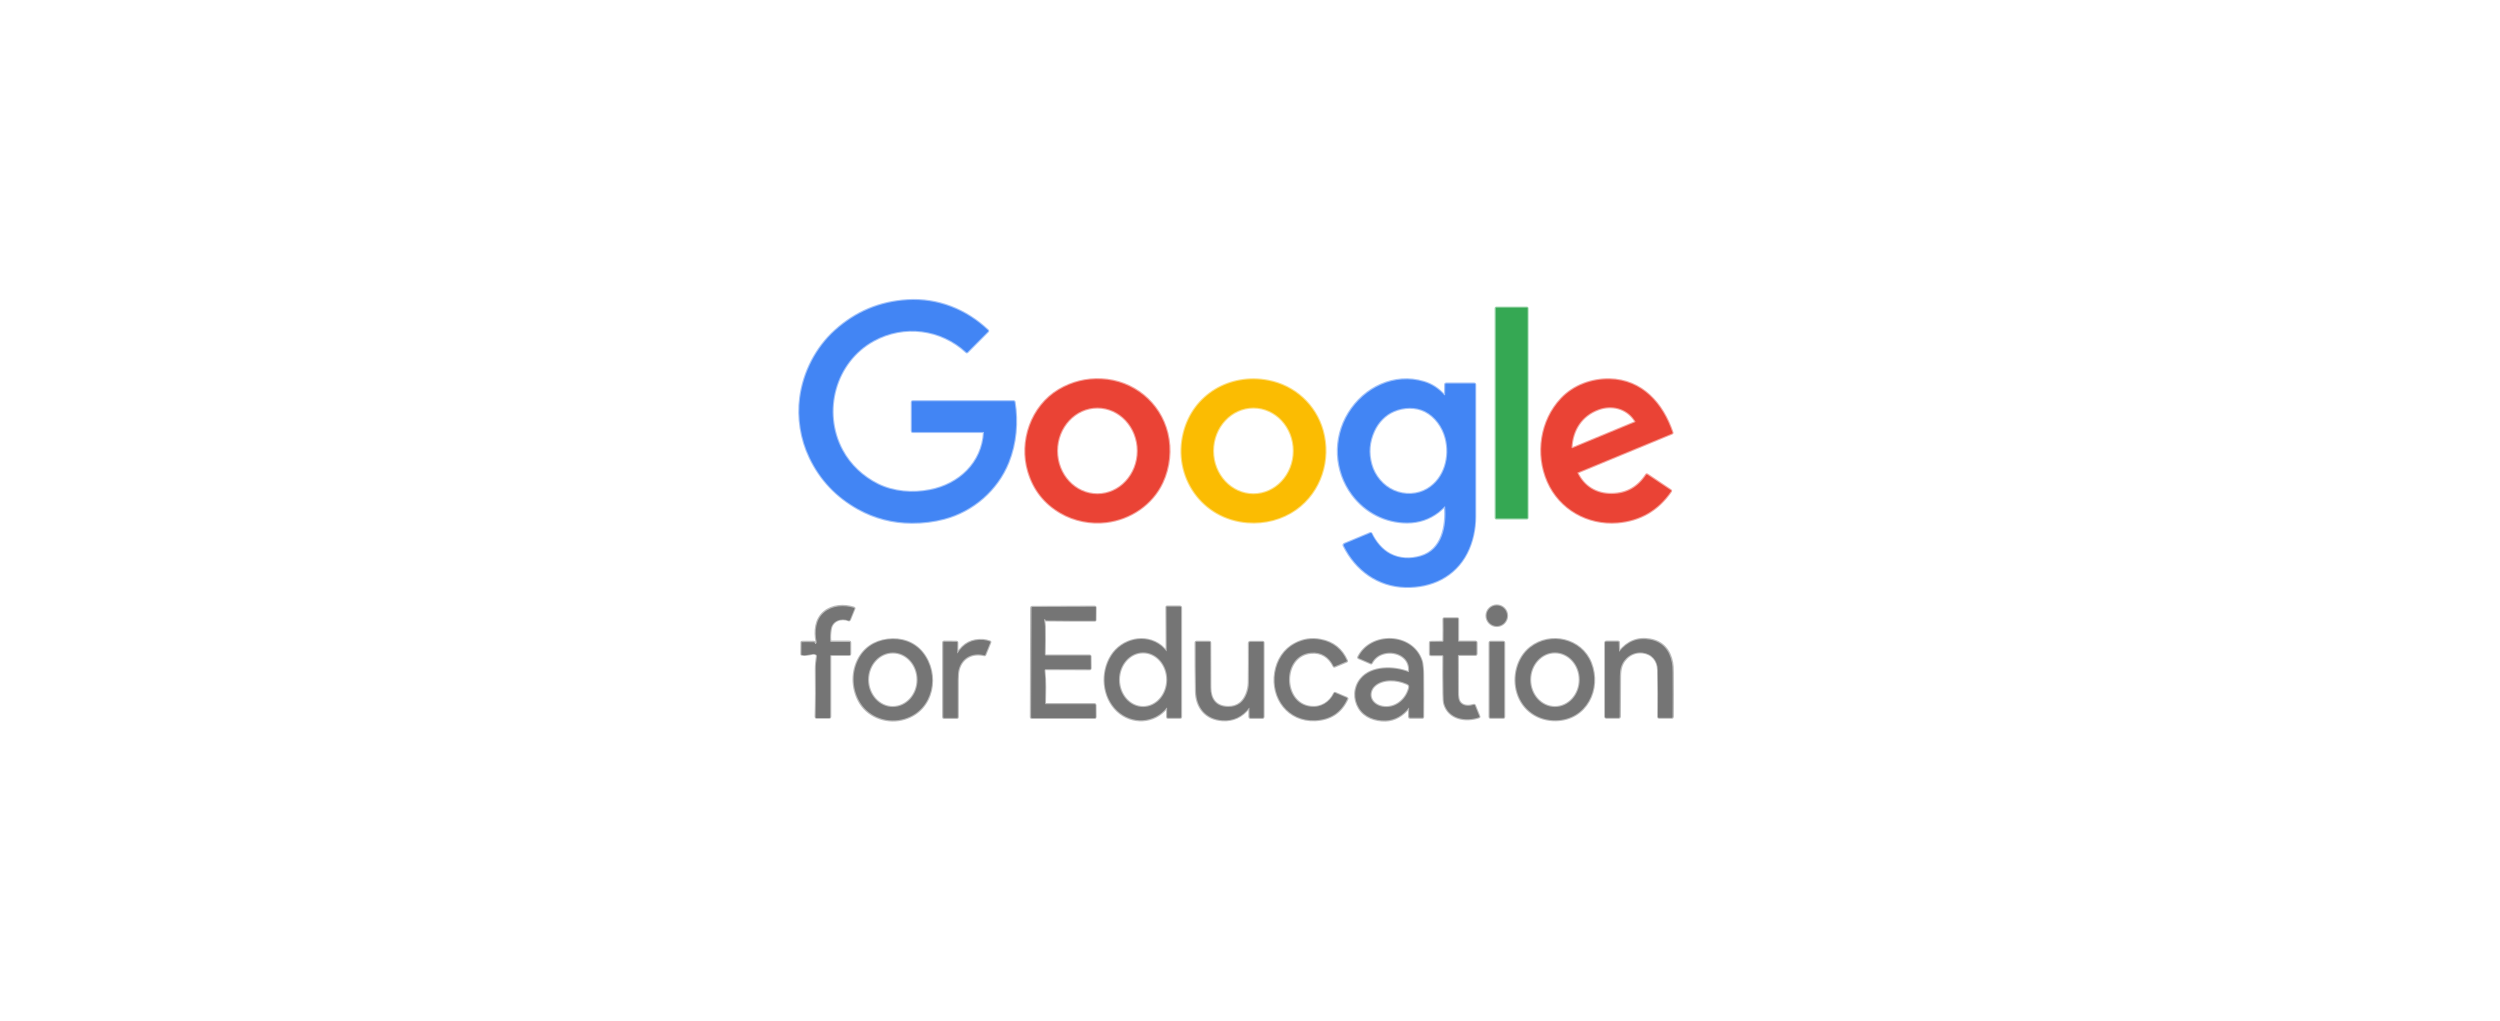 <?xml version="1.0" encoding="UTF-8"?>
<!-- Generator: Adobe Illustrator 25.2.1, SVG Export Plug-In . SVG Version: 6.00 Build 0)  -->
<svg xmlns="http://www.w3.org/2000/svg" xmlns:xlink="http://www.w3.org/1999/xlink" version="1.1" id="Layer_1" x="0px" y="0px" viewBox="0 0 2266 925" style="enable-background:new 0 0 2266 925;" xml:space="preserve">
<style type="text/css">
	.st0{fill:none;stroke:#A1C2FA;stroke-width:2;}
	.st1{fill:none;stroke:#9AD4A9;stroke-width:2;}
	.st2{fill:none;stroke:#F5A19A;stroke-width:2;}
	.st3{fill:none;stroke:#FDDE81;stroke-width:2;}
	.st4{fill:none;stroke:#BABABA;stroke-width:2;}
	.st5{fill:#4285F4;}
	.st6{fill:#35A853;}
	.st7{fill:#EA4335;}
	.st8{fill:#FBBC02;}
	.st9{fill:#757575;}
</style>
<g>
	<path class="st0" d="M891.9,391.8c-1.5,27.9-22.6,47.4-49,52.5c-15.6,3.1-32.8,1.8-47.2-5.3   c-13.5-6.7-25.2-17.5-32.3-30.9c-18.7-34.9-6.6-80.2,28.5-99.4c27.5-15.1,61-10.8,84,10.5c0.3,0.3,0.6,0.3,0.9,0l18.7-18.8   c0.3-0.3,0.3-0.6,0-0.9l0,0c-19.9-18.9-45.6-29.1-73-27.4c-25,1.5-46.8,10.6-65.5,27.5c-17.3,15.6-28.7,37.8-31.7,60.8   c-2.4,18.2,0.6,37.6,8.7,54.4c9.6,20,24.2,35.4,43.8,46.4c15.1,8.4,31.3,12.6,48.6,12.6c10.2,0.1,20-1.2,29.3-3.6   c26.2-6.9,48.2-26,58.3-51.1c6.9-17.1,8.6-36.5,5.6-54.8c-0.1-0.3-0.3-0.6-0.7-0.6h-91.7c-0.4,0-0.7,0.3-0.7,0.7v26.4   c0,0.4,0.3,0.7,0.7,0.7l0,0h64.4C891.8,391.5,891.9,391.6,891.9,391.8"></path>
	<path class="st1" d="M1384.5,279.3c0-0.2-0.2-0.4-0.4-0.4h-28c-0.2,0-0.4,0.2-0.4,0.4v190.2   c0,0.2,0.2,0.4,0.4,0.4l0,0h28c0.2,0,0.4-0.2,0.4-0.4l0,0V279.3"></path>
	<path class="st2" d="M1053.6,437.4c6.5-13.8,8.2-29.9,4.5-44.8c-6.8-27.7-30.9-47.5-59.6-48.8   c-14-0.7-26.9,2.6-38.8,9.6c-24.9,14.9-35.9,46.7-27.6,74.2c4.9,16.3,14.7,28.7,29.3,37.2c12.3,7.2,27.3,10.1,41.3,8.4   C1024.4,470.6,1044.3,457.3,1053.6,437.4"></path>
	<path class="st2" d="M1429.7,428.6c-0.1-0.2-0.1-0.3,0.1-0.3l85.7-35.4   c0.4-0.2,0.5-0.4,0.4-0.8c-8.8-26.2-27.6-47.7-57-48.3c-16.2-0.3-32.5,5.6-43.7,17.5c-18.8,19.9-23.3,50.4-12.3,75.3   c10.9,24.7,36.2,39.1,63.2,36.9c20.6-1.7,36.7-11.1,48.5-28.3c0.2-0.3,0.1-0.6-0.2-0.8l0,0l-21.3-14.3c-0.4-0.2-0.8-0.2-1,0.2l0,0   c-7.5,11.5-17.9,17.3-31.2,17.4C1447.1,448,1435.7,441.3,1429.7,428.6"></path>
	<path class="st3" d="M1174.7,461.6c22.4-16,31.6-44.9,24.2-71.3c-6.6-23.4-25.7-40.7-49.5-45.2   c-34.6-6.6-67.7,12.7-76.4,47.2c-9.9,39.6,16.7,78,57.8,81.1C1146.4,474.6,1161.9,470.6,1174.7,461.6"></path>
	<path class="st0" d="M1309.7,459.1c1.5,17.6-2.4,39.5-22.1,45.3c-9.2,2.7-19.1,2.5-27.7-2.1   c-7.4-3.9-13.3-11.2-16.9-18.7c-0.2-0.4-0.6-0.5-0.9-0.4l-23.5,9.8c-0.7,0.3-1,1-0.7,1.6c0,0,0,0.1,0.1,0.1   c10.9,22,31,36.7,55.9,37.3c23.4,0.6,44.7-9.4,55.6-30.7c5.1-9.9,7.6-21.7,7.6-32.8c0-40.1,0-80.2,0-120.1c0-0.4-0.3-0.7-0.7-0.7   h-25.8c-0.4,0-0.7,0.3-0.7,0.7l0,0l-0.1,9.6c0,0.2-0.2,0.3-0.3,0.3l0,0h-0.2c-0.2,0-0.3-0.1-0.4-0.2c-5.1-5.8-11.2-9.8-18.3-11.9   c-26.9-8.1-54,5.1-68.2,28.3c-14.2,23-12.8,52.4,3.4,74c11.9,15.9,30,25.1,49.6,25.1c10.6,0,20.1-3.2,28.4-9.6c1.2-0.9,3-2.6,5.5-5   C1309.6,458.8,1309.7,458.9,1309.7,459.1"></path>
	<path class="st4" d="M1366,558.1c0-5.1-4.1-9.3-9.3-9.3l0,0c-5.1,0-9.3,4.1-9.3,9.3l0,0   c0,5.1,4.1,9.3,9.3,9.3l0,0C1361.8,567.4,1366,563.2,1366,558.1L1366,558.1"></path>
	<path class="st4" d="M738.8,583.4c-0.2-2.1-1.6-1.6-3-1.6c-3-0.1-5.9-0.1-9,0   c-0.2,0-0.3,0.1-0.3,0.3l-0.1,10.9c0,0.2,0.1,0.3,0.3,0.3c3.1,0.8,4.9-0.1,7.7-0.4c0.4-0.1,1.1-0.2,2.1-0.4   c1.1-0.2,2.1-0.1,3.1,0.5c0.8,0.4,1.1,1,0.9,1.9c-0.6,4.2-1,7.8-1,12.2c0.2,14.3,0.2,28.5-0.2,42.7c0,0.4,0.3,0.7,0.7,0.7l0,0h11.6   c0.5,0,0.9-0.4,0.9-0.9l0,0v-55.4c0-0.4,0.3-0.7,0.7-0.7h16.7c0.4,0,0.7-0.3,0.7-0.6v-10.7c0-0.4-0.2-0.6-0.6-0.6h-16.4   c-0.7,0-1-0.3-1.1-1c-0.3-3.5-0.1-7.1,0.5-10.5c1.2-7.8,9.6-10.6,16.2-7.9c0.4,0.2,0.9-0.1,1.1-0.5l0,0l4.1-10.1   c0.2-0.3-0.1-0.7-0.4-0.8h-0.1c-8.8-2.8-19.5-2.2-26.8,3.9c-8,6.6-8.8,17.4-7,27c0.2,0.8-0.3,1.5-1,1.8   C738.9,583.7,738.8,583.7,738.8,583.4"></path>
	<path class="st4" d="M947,561.2c0.2,0.7,0.6,1.1,1.2,1.1c14.8,0.2,29.5,0.3,44.2,0.2   c0.3,0,0.5-0.2,0.5-0.5l0.1-11.4c0-0.5-0.3-0.7-0.7-0.7l-56.9,0.2c-0.4,0-0.7,0.3-0.7,0.7l-0.3,99.1c0,0.5,0.4,0.8,0.8,0.8l0,0h57   c0.5,0,0.8-0.4,0.8-0.8l-0.1-10.9c0-0.4-0.4-0.8-0.8-0.8l0,0h-44.4c-0.3,0-0.6-0.3-0.6-0.6l0,0c0.2-9.9,0.6-20-0.5-29.8   c-0.1-0.7,0.4-1.2,1-1.3c0.1,0,0.1,0,0.2,0l39.9,0.1c0.5,0,0.8-0.4,0.8-0.8l0,0l-0.1-10.9c0-0.4-0.3-0.7-0.7-0.7h-39.6   c-0.7,0-1.2-0.6-1.2-1.2c0,0,0,0,0-0.1c0.2-8.4,0.2-16.7,0.1-25.1c0-1.9-0.4-3.6-0.7-5.5c-0.1-0.4,0.1-0.9,0.3-1.2   C946.8,560.9,946.9,560.9,947,561.2"></path>
	<path class="st4" d="M1057.2,590.3c-1.5-1.6-3.1-3.4-4.6-4.7c-14.7-11.7-35.8-6.1-45.2,8.8   c-9.7,15.4-8,37.3,5.4,50c13,12.1,33.4,11.4,44.6-2.8c0.1-0.1,0.3-0.2,0.4-0.1c0.1,0.1,0.1,0.1,0.1,0.2v8.2c0,0.4,0.3,0.7,0.6,0.7   l0,0h11.3c0.4,0,0.7-0.3,0.7-0.7v-99.3c0-0.4-0.4-0.8-0.8-0.8h-12c-0.2,0-0.4,0.2-0.4,0.4l0,0l0.2,40   C1057.5,590.5,1057.4,590.5,1057.2,590.3"></path>
	<path class="st4" d="M1308.2,581.3c-0.2,0.2-0.4,0.4-0.7,0.4l-10.7,0.1c-0.5,0-0.7,0.2-0.7,0.7   v10.5c0,0.4,0.4,0.8,0.8,0.8h10.4c0.6,0,1,0.5,1,1l0,0c-0.1,11.3-0.1,22.6,0.1,33.9c0.1,4.7,0.3,7.8,0.7,9.2   c4,13.9,19.6,16.4,31.5,12.2c0.3-0.1,0.4-0.4,0.3-0.6l0,0l-4.1-10.2c-0.2-0.4-0.5-0.5-0.9-0.4c-3.9,1.2-8.6,1.5-11.7-1.4   c-2.7-2.4-2.7-6.8-2.7-10.2c-0.1-11-0.1-22-0.1-32.9c0-0.5,0.3-0.8,0.8-0.8h15.3c0.4,0,0.8-0.4,0.8-0.8v-10.4   c0-0.4-0.3-0.8-0.7-0.8h-15.5c-0.3,0-0.5-0.3-0.5-0.5V561c0-0.3-0.2-0.5-0.5-0.5h-12.2c-0.3,0-0.5,0.2-0.5,0.5l0,0   c0.1,6.6,0.1,13.2,0,19.8C1308.3,581.1,1308.3,581.2,1308.2,581.3"></path>
	<path class="st4" d="M819.9,651.5c26.2-7.9,32.1-40.2,16.1-60c-7.7-9.5-19.4-13.3-31.5-11.7   c-12.2,1.5-21.8,8.1-27,19c-5.9,12.3-4.8,27.3,2.3,38.6C788.2,650.6,805.2,656,819.9,651.5"></path>
	<path class="st4" d="M1155.8,609.8c-3.6,23.1,11.9,44,36.2,43c13.8-0.6,23.5-7,29.2-19.2   c0.2-0.4,0-0.8-0.4-1l0,0l-10.6-4.5c-0.3-0.2-0.7,0-0.8,0.3c-4,8.5-12,13.4-21.4,12.3c-26.1-3-26.2-46.5,0.1-49   c9.6-1,16.7,3.8,20.8,12.2c0.1,0.3,0.4,0.4,0.7,0.3l11-4.6c0.2-0.1,0.4-0.4,0.3-0.6l0,0c-4.6-10.5-12.5-16.9-23.8-19   c-8.2-1.6-15.9-0.5-23.1,3.4C1163.8,588.6,1157.6,598.5,1155.8,609.8"></path>
	<path class="st4" d="M1277.2,641.6v8.2c0,0.4,0.4,0.8,0.8,0.8h11c0.6,0,0.9-0.3,0.9-0.9   c0.1-12.7,0.1-25.3,0-37.8c0-2.6-0.1-4.8-0.3-6.6c-0.3-3-0.6-5.2-1.1-6.5c-8.5-25.1-46.1-26-57.4-3.1c-0.2,0.3,0,0.6,0.3,0.8   c0,0,0,0,0.1,0l11.1,4.8c0.2,0.1,0.5,0,0.6-0.2c2.5-4.7,6.5-7.8,11.8-9c10.9-2.5,23.8,4.1,22.1,16.9c0,0.2-0.2,0.3-0.3,0.3h-0.1   c-13.1-5.2-33.7-5.7-43.3,6.2c-6.2,7.6-6.6,18.1-1.5,26.4c5,8.1,14.6,11.4,23.9,11.2c8.6-0.2,15.9-4.9,21.1-11.5   c0.1-0.1,0.2-0.1,0.2-0.1C1277.2,641.5,1277.2,641.6,1277.2,641.6"></path>
	<path class="st4" d="M1375.4,628c4.8,15.7,18.8,25.2,35.1,24.8c27.2-0.6,40.9-28.2,31.5-51.9   c-8.7-21.9-36.7-28.3-54.9-14C1375.1,596.4,1371,613.7,1375.4,628"></path>
	<path class="st4" d="M1467.5,590.7l-0.1-8.5c0-0.3-0.3-0.6-0.6-0.6h-10.6   c-0.8,0-1.2,0.4-1.2,1.2v66.9c0,0.4,0.4,0.8,0.8,0.8h11.6c0.4,0,0.8-0.4,0.8-0.8c0-12.2,0.1-24.4,0.2-36.5c0-3.4,0.4-6.2,1-8.5   c2.5-8.6,10.6-14.4,19.6-13.3c8.5,1,13.8,7.3,13.9,15.9c0.2,14.2,0.3,28.4,0.1,42.5c0,0.4,0.3,0.7,0.7,0.7l0,0h11.7   c0.5,0,0.8-0.4,0.8-0.8c0.1-13.5,0.1-26.8,0-40.1c0-4-0.2-7-0.6-9c-2.1-11.1-8.4-18.8-19.8-20.9c-11.2-2-20.5,1.7-27.9,10.9   C1467.7,590.8,1467.6,590.8,1467.5,590.7C1467.5,590.8,1467.5,590.8,1467.5,590.7"></path>
	<path class="st4" d="M867.6,592l0.1-9.7c0-0.3-0.3-0.6-0.6-0.6l-11.5-0.1   c-0.4,0-0.7,0.2-0.7,0.7V650c0,0.4,0.3,0.7,0.7,0.7h11.9c0.3,0,0.6-0.3,0.6-0.6c0-11.2,0-22.5,0-33.9c0-4.3,0.3-7.4,0.9-9.5   c3-10.9,12.8-15.4,23.3-12.8c0.3,0.1,0.6-0.1,0.7-0.4l4.6-11.3c0.1-0.3,0-0.6-0.3-0.7l0,0c-2-0.7-4.1-1.2-6.1-1.4   c-10.2-0.7-17.9,3.3-23.2,12c-0.1,0.1-0.2,0.1-0.3,0.1C867.6,592.2,867.6,592.1,867.6,592"></path>
	<path class="st4" d="M1132.5,641.7v8.2c0,0.4,0.4,0.8,0.8,0.8h11.1c0.4,0,0.8-0.4,0.8-0.8l0,0   v-67.5c0-0.4-0.2-0.6-0.6-0.6h-11.2c-0.9,0-1.4,0.5-1.4,1.4c0.1,11.9,0.1,23.8-0.1,35.6c-0.1,6.6-2.8,14.7-8,18.7   c-3,2.3-6.6,3.4-10.9,3.3c-11.3-0.2-16-7.5-16-17.7c-0.1-13.7-0.1-27.2-0.1-40.7c0-0.4-0.2-0.7-0.7-0.7h-11.9   c-0.3,0-0.6,0.3-0.6,0.6c-0.1,14.7,0.1,29.4,0.3,44.2c0.3,14.7,8.8,25.3,23.9,26.3c9.8,0.6,17.8-3.1,24.1-11.2   c0.1-0.1,0.2-0.1,0.3-0.1C1132.5,641.5,1132.5,641.6,1132.5,641.7"></path>
	<path class="st4" d="M1363.4,582.4c0-0.4-0.3-0.7-0.7-0.7h-11.8c-0.4,0-0.7,0.3-0.7,0.7l0,0   v67.5c0,0.4,0.3,0.7,0.7,0.7l0,0h11.8c0.4,0,0.7-0.3,0.7-0.7L1363.4,582.4"></path>
	<path class="st2" d="M994.7,448c20.2,0,36.6-17.6,36.6-39.3l0,0c0-21.7-16.4-39.3-36.6-39.3   l0,0c-20.2,0-36.6,17.6-36.6,39.3C958.1,430.4,974.4,448,994.7,448"></path>
	<path class="st2" d="M1448.8,371c-15.3,5.6-23.6,18.7-24.4,34.6c0,0.4,0.3,0.7,0.7,0.7   c0.1,0,0.2,0,0.3-0.1l56.7-23.5c0.3-0.1,0.4-0.4,0.3-0.6c-0.2-0.5-0.5-1-0.9-1.5C1474.1,369.8,1460.8,366.6,1448.8,371"></path>
	<path class="st3" d="M1136.1,448c20.2,0,36.6-17.6,36.6-39.3l0,0c0-21.7-16.4-39.3-36.6-39.3   l0,0c-20.2,0-36.6,17.6-36.6,39.3C1099.5,430.4,1115.9,448,1136.1,448"></path>
	<path class="st0" d="M1263.4,372.6c-8.1,3.4-14.4,10.2-18,18.1c-4.5,9.8-5.3,19.9-2.4,30.3   c2.8,10.3,10.6,19.7,20.5,23.9c9.7,4.2,21.3,3.9,30.5-1.7c15.6-9.4,20.8-29.3,16.3-46.3c-2.6-9.9-9.3-19.4-18.5-24.1   C1283.1,368.4,1272.3,368.8,1263.4,372.6"></path>
	<path class="st4" d="M1036.1,640.9c12.1,0,21.9-11.1,21.9-24.8l0,0c0-13.7-9.8-24.8-21.9-24.8   c-12.1,0-21.9,11.1-21.9,24.8l0,0C1014.2,629.8,1024,640.9,1036.1,640.9L1036.1,640.9"></path>
	<path class="st4" d="M809.2,640.9c12.4,0,22.5-11,22.5-24.7c0-13.7-10-24.8-22.4-24.8   s-22.5,11-22.5,24.7C786.8,629.8,796.9,640.9,809.2,640.9"></path>
	<path class="st4" d="M1275.1,619.7c-5.1-2.2-10.1-3.2-14.9-3.1c-5.2,0.1-11,1.6-14.7,5.4   c-2.9,2.9-4.1,7.4-2.6,11.2c1.6,4.1,5.7,6.6,10,7.4c11.4,2.1,21.5-6,24.3-16.8C1277.7,621.5,1277,620.5,1275.1,619.7"></path>
	<path class="st4" d="M1409.4,640.9c12.4,0,22.5-11.1,22.5-24.8l0,0c0-13.7-10.1-24.8-22.5-24.8   c-12.4,0-22.5,11.1-22.5,24.8C1386.9,629.8,1396.9,640.9,1409.4,640.9L1409.4,640.9"></path>
</g>
<path class="st5" d="M891.6,391.5h-64.4c-0.4,0-0.7-0.3-0.7-0.7l0,0v-26.4c0-0.4,0.3-0.7,0.7-0.7h91.7c0.3,0,0.6,0.3,0.7,0.6  c3,18.2,1.3,37.6-5.6,54.8c-10.1,25.1-32.2,44.2-58.3,51.1c-9.4,2.5-19.2,3.6-29.3,3.6c-17.3-0.1-33.6-4.3-48.6-12.6  c-19.7-10.9-34.3-26.4-43.8-46.4c-8.1-16.8-11.1-36.2-8.7-54.4c3.1-23,14.4-45.2,31.7-60.8c18.7-16.8,40.6-26,65.5-27.5  c27.4-1.6,53.2,8.5,73,27.4c0.3,0.3,0.3,0.6,0,0.9l0,0l-18.7,18.8c-0.3,0.3-0.6,0.3-0.9,0c-23-21.3-56.5-25.5-84-10.5  c-35.1,19.3-47.2,64.6-28.5,99.4c7.2,13.4,18.8,24.2,32.3,30.9c14.4,7.1,31.6,8.3,47.2,5.3c26.4-5.1,47.5-24.6,49-52.5  C891.9,391.6,891.8,391.5,891.6,391.5z"></path>
<path class="st6" d="M1356.2,278.9h28c0.2,0,0.4,0.2,0.4,0.4v190.2c0,0.2-0.2,0.4-0.4,0.4h-28c-0.2,0-0.4-0.2-0.4-0.4V279.3  C1355.8,279,1356,278.9,1356.2,278.9z"></path>
<path class="st7" d="M1053.6,437.4c-9.3,19.9-29.1,33.2-50.9,35.8c-14,1.7-29-1.2-41.3-8.4c-14.7-8.5-24.4-20.9-29.3-37.2  c-8.3-27.4,2.7-59.3,27.6-74.2c11.9-7.1,24.8-10.3,38.8-9.6c28.6,1.4,52.8,21.1,59.6,48.8C1061.7,407.6,1060,423.6,1053.6,437.4z   M994.7,448c20.2,0,36.6-17.6,36.6-39.3l0,0c0-21.7-16.4-39.3-36.6-39.3l0,0c-20.2,0-36.6,17.6-36.6,39.3  C958.1,430.4,974.4,448,994.7,448z"></path>
<path class="st7" d="M1429.7,428.6c6,12.6,17.4,19.4,31.2,19.2c13.3-0.1,23.7-5.9,31.2-17.4c0.2-0.4,0.7-0.4,1-0.2l0,0l21.3,14.2  c0.3,0.2,0.3,0.5,0.2,0.8l0,0c-11.8,17.2-28,26.6-48.5,28.3c-27,2.2-52.3-12.1-63.2-36.9c-11-24.9-6.5-55.5,12.3-75.3  c11.2-11.9,27.5-17.8,43.7-17.5c29.5,0.6,48.2,22.1,57,48.3c0.2,0.4,0,0.7-0.4,0.8l-85.7,35.4  C1429.7,428.4,1429.7,428.5,1429.7,428.6z M1448.8,371c-15.3,5.6-23.6,18.7-24.4,34.6c0,0.4,0.3,0.7,0.7,0.7c0.1,0,0.2,0,0.3-0.1  l56.7-23.5c0.3-0.1,0.4-0.4,0.3-0.6c-0.2-0.5-0.5-1-0.9-1.5C1474.1,369.8,1460.8,366.6,1448.8,371z"></path>
<path class="st8" d="M1198.9,390.3c7.4,26.4-1.8,55.3-24.2,71.3c-12.7,9.1-28.2,13-43.9,11.8c-41.1-3.1-67.7-41.6-57.8-81.1  c8.7-34.5,41.8-53.8,76.4-47.2C1173.2,349.6,1192.3,366.9,1198.9,390.3z M1136.1,448c20.2,0,36.6-17.6,36.6-39.3l0,0  c0-21.7-16.4-39.3-36.6-39.3l0,0c-20.2,0-36.6,17.6-36.6,39.3C1099.5,430.4,1115.9,448,1136.1,448z"></path>
<path class="st5" d="M1309.4,459c-2.5,2.4-4.4,4.1-5.5,5c-8.4,6.5-17.9,9.6-28.4,9.6c-19.6,0-37.7-9.3-49.6-25.1  c-16.2-21.6-17.6-51-3.4-74c14.3-23.2,41.4-36.3,68.2-28.3c7,2.1,13.1,6.1,18.3,11.9c0.1,0.1,0.2,0.2,0.4,0.2h0.2  c0.2,0,0.3-0.1,0.3-0.3l0,0l0.1-9.6c0-0.4,0.3-0.7,0.7-0.7l0,0h25.8c0.4,0,0.7,0.3,0.7,0.7c0,40,0,80,0,120.1  c0,11.1-2.5,22.8-7.6,32.8c-10.9,21.3-32.2,31.2-55.6,30.7c-24.9-0.6-45-15.3-55.9-37.3c-0.3-0.6-0.1-1.4,0.6-1.7c0,0,0.1,0,0.1-0.1  l23.5-9.8c0.4-0.2,0.8,0,0.9,0.4c3.6,7.6,9.5,14.9,16.9,18.7c8.6,4.5,18.5,4.8,27.7,2.1c19.8-5.8,23.6-27.6,22.1-45.3  C1309.7,458.9,1309.6,458.8,1309.4,459z M1263.4,372.6c-8.1,3.4-14.4,10.2-18,18.1c-4.5,9.8-5.3,19.9-2.4,30.3  c2.8,10.3,10.6,19.7,20.5,23.9c9.7,4.2,21.3,3.9,30.5-1.7c15.6-9.4,20.8-29.3,16.3-46.3c-2.6-9.9-9.3-19.4-18.5-24.1  C1283.1,368.4,1272.3,368.8,1263.4,372.6z"></path>
<circle class="st9" cx="1356.7" cy="558.1" r="9.3"></circle>
<path class="st9" d="M739.2,583.7c0.7-0.3,1.1-1,1-1.8c-1.8-9.6-1.1-20.4,7-27c7.3-6,17.9-6.7,26.8-3.9c0.4,0.1,0.5,0.5,0.4,0.8v0.1  l-4.1,10.1c-0.2,0.4-0.7,0.6-1.1,0.5l0,0c-6.7-2.7-15,0.1-16.2,7.9c-0.6,3.5-0.7,7-0.5,10.5c0.1,0.7,0.4,1,1.1,1H770  c0.4,0,0.6,0.2,0.6,0.6v10.7c0,0.4-0.3,0.6-0.7,0.6h-16.7c-0.4,0-0.7,0.3-0.7,0.7v55.4c0,0.5-0.4,0.9-0.9,0.9l0,0h-11.6  c-0.4,0-0.7-0.3-0.7-0.7l0,0c0.3-14.2,0.4-28.4,0.2-42.7c-0.1-4.4,0.3-8,1-12.2c0.2-0.9-0.2-1.5-0.9-1.9c-1.1-0.6-2.1-0.7-3.1-0.5  c-1,0.2-1.7,0.4-2.1,0.4c-2.8,0.3-4.5,1.1-7.7,0.4c-0.2-0.1-0.3-0.2-0.3-0.3l0.1-10.9c0-0.2,0.1-0.3,0.3-0.3c3-0.1,6-0.1,9,0  c1.5,0.1,2.8-0.5,3,1.6C738.8,583.7,738.9,583.7,739.2,583.7z"></path>
<path class="st9" d="M946.7,561.2c-0.2,0.3-0.4,0.8-0.3,1.2c0.4,1.9,0.7,3.6,0.7,5.5c0.1,8.4,0.1,16.7-0.1,25.1  c0,0.7,0.5,1.2,1.2,1.2c0,0,0,0,0.1,0h39.6c0.4,0,0.7,0.3,0.7,0.7l0.1,10.9c0,0.5-0.4,0.8-0.8,0.8l0,0l-39.9-0.1  c-0.7,0-1.2,0.5-1.2,1.2c0,0.1,0,0.1,0,0.2c1.1,9.9,0.6,19.9,0.5,29.8c0,0.3,0.3,0.6,0.6,0.6l0,0h44.4c0.4,0,0.8,0.4,0.8,0.8l0,0  l0.1,10.9c0,0.5-0.4,0.8-0.8,0.8h-57c-0.5,0-0.8-0.4-0.8-0.8l0,0l0.4-99.1c0-0.4,0.3-0.7,0.7-0.7l56.9-0.2c0.5,0,0.7,0.3,0.7,0.7  l-0.1,11.4c0,0.3-0.2,0.5-0.5,0.5c-14.7,0.1-29.4,0-44.2-0.2c-0.6,0-1-0.4-1.2-1.1C946.9,560.9,946.8,560.9,946.7,561.2z"></path>
<path class="st9" d="M1057.5,590.2l-0.2-40c0-0.2,0.2-0.4,0.4-0.4l0,0h12c0.4,0,0.8,0.4,0.8,0.8v99.3c0,0.4-0.3,0.7-0.7,0.7h-11.3  c-0.4,0-0.6-0.3-0.6-0.7l0,0v-8.2c0-0.2-0.1-0.3-0.3-0.3c-0.1,0-0.2,0.1-0.2,0.1c-11.2,14.2-31.6,14.9-44.6,2.8  c-13.5-12.6-15.2-34.6-5.4-50c9.4-14.9,30.5-20.5,45.2-8.8c1.5,1.2,3.1,3.1,4.6,4.7C1057.4,590.5,1057.5,590.5,1057.5,590.2z   M1036.1,640.9c12.1,0,21.9-11.1,21.9-24.8l0,0c0-13.7-9.8-24.8-21.9-24.8c-12.1,0-21.9,11.1-21.9,24.8l0,0  C1014.2,629.8,1024,640.9,1036.1,640.9L1036.1,640.9z"></path>
<path class="st9" d="M1308.2,581.3c0.1-0.1,0.2-0.3,0.2-0.6c0.1-6.6,0.1-13.2,0-19.8c0-0.3,0.2-0.5,0.5-0.5l0,0h12.2  c0.3,0,0.5,0.2,0.5,0.5v20.2c0,0.3,0.3,0.5,0.5,0.5h15.5c0.4,0,0.7,0.3,0.7,0.8v10.4c0,0.4-0.4,0.8-0.8,0.8h-15.3  c-0.5,0-0.8,0.3-0.8,0.8c0,10.9,0,21.9,0.1,32.9c0,3.4,0.1,7.8,2.7,10.2c3.2,2.9,7.9,2.6,11.7,1.4c0.4-0.1,0.7,0.1,0.9,0.4l4.1,10.2  c0.1,0.3,0,0.5-0.3,0.6l0,0c-11.9,4.1-27.5,1.7-31.5-12.2c-0.4-1.4-0.7-4.5-0.7-9.2c-0.2-11.3-0.2-22.6-0.1-33.9c0-0.6-0.5-1-1-1  l0,0H1297c-0.4,0-0.8-0.4-0.8-0.8v-10.5c0-0.5,0.2-0.7,0.7-0.7l10.7-0.1C1307.8,581.7,1308,581.6,1308.2,581.3z"></path>
<path class="st9" d="M836.1,591.4c15.9,19.8,10,52.1-16.1,60c-14.8,4.5-31.7-0.9-40.1-14.2c-7.2-11.3-8.2-26.3-2.3-38.6  c5.2-10.9,14.8-17.5,27-19C816.8,578.2,828.4,581.9,836.1,591.4z M809.2,640.9c12.4,0,22.5-11,22.5-24.7c0-13.7-10-24.8-22.4-24.8  s-22.5,11-22.5,24.7C786.8,629.8,796.9,640.9,809.2,640.9z"></path>
<path class="st9" d="M1192,652.8c-24.3,1-39.8-19.9-36.2-43c1.8-11.3,8-21.2,18.1-26.5c7.3-3.8,15-4.9,23.1-3.4  c11.3,2.2,19.3,8.6,23.8,19c0.1,0.3,0,0.5-0.3,0.6l0,0l-11,4.6c-0.3,0.1-0.6,0-0.7-0.3c-4.1-8.4-11.2-13.2-20.8-12.2  c-26.3,2.5-26.2,46.1-0.1,49c9.3,1.1,17.3-3.9,21.4-12.3c0.2-0.3,0.5-0.5,0.8-0.3l10.6,4.5c0.4,0.2,0.6,0.6,0.4,1l0,0  C1215.5,645.8,1205.8,652.2,1192,652.8z"></path>
<path class="st9" d="M1277.2,641.6c0-0.1-0.1-0.2-0.2-0.2c-0.1,0-0.1,0-0.1,0.1c-5.1,6.7-12.5,11.3-21.1,11.5  c-9.4,0.2-18.9-3.1-23.9-11.2c-5.1-8.2-4.7-18.7,1.5-26.4c9.7-11.9,30.2-11.4,43.3-6.2c0.2,0.1,0.3,0,0.4-0.2V609  c1.7-12.8-11.2-19.5-22.1-16.9c-5.3,1.3-9.3,4.2-11.8,9c-0.1,0.2-0.4,0.3-0.6,0.2l-11.1-4.8c-0.3-0.2-0.5-0.5-0.3-0.8c0,0,0,0,0-0.1  c11.2-22.9,48.9-22.1,57.4,3.1c0.5,1.3,0.8,3.5,1.1,6.5c0.2,1.8,0.3,4,0.3,6.6c0.1,12.5,0.1,25.1,0,37.8c0,0.6-0.3,0.9-0.9,0.9h-11  c-0.4,0-0.8-0.4-0.8-0.8L1277.2,641.6z M1275.1,619.7c-5.1-2.2-10.1-3.2-14.9-3.1c-5.2,0.1-11,1.6-14.7,5.4  c-2.9,2.9-4.1,7.4-2.6,11.2c1.6,4.1,5.7,6.6,10,7.4c11.4,2.1,21.5-6,24.3-16.8C1277.7,621.5,1277,620.5,1275.1,619.7z"></path>
<path class="st9" d="M1410.5,652.8c-16.3,0.4-30.2-9.1-35.1-24.8c-4.4-14.3-0.3-31.6,11.7-41.1c18.2-14.3,46.2-8,54.9,14  C1451.4,624.6,1437.7,652.2,1410.5,652.8z M1409.4,640.9c12.4,0,22.5-11.1,22.5-24.8l0,0c0-13.7-10.1-24.8-22.5-24.8  c-12.4,0-22.5,11.1-22.5,24.8C1386.9,629.8,1396.9,640.9,1409.4,640.9L1409.4,640.9z"></path>
<path class="st9" d="M1467.5,590.7c0,0.1,0.1,0.1,0.1,0.1s0.1,0,0.1-0.1c7.4-9.3,16.7-12.9,27.9-10.9c11.4,2,17.7,9.8,19.8,20.9  c0.4,2,0.6,5,0.6,9c0.1,13.3,0.1,26.6,0,40.1c0,0.5-0.4,0.8-0.8,0.8h-11.7c-0.4,0-0.7-0.3-0.7-0.7l0,0c0.1-14.1,0.1-28.3-0.1-42.5  c-0.1-8.6-5.4-14.9-13.9-15.9c-9-1-17.1,4.7-19.6,13.3c-0.7,2.3-1,5-1,8.5c-0.1,12.2-0.2,24.3-0.2,36.5c0,0.4-0.4,0.8-0.8,0.8h-11.6  c-0.4,0-0.8-0.4-0.8-0.8v-67c0-0.8,0.4-1.2,1.2-1.2h10.6c0.3,0,0.6,0.3,0.6,0.6L1467.5,590.7z"></path>
<path class="st9" d="M867.6,592c0,0.1,0.1,0.2,0.2,0.2c0.1,0,0.2-0.1,0.2-0.1c5.3-8.7,13-12.7,23.2-12c2.1,0.2,4.2,0.7,6.1,1.4  c0.3,0.1,0.4,0.4,0.3,0.7l0,0l-4.6,11.3c-0.1,0.3-0.4,0.4-0.7,0.4c-10.6-2.7-20.3,1.8-23.3,12.8c-0.6,2-0.9,5.2-0.9,9.5  c0,11.4,0,22.7,0,33.9c0,0.3-0.3,0.6-0.6,0.6h-11.8c-0.4,0-0.7-0.3-0.7-0.7v-67.6c0-0.4,0.2-0.7,0.7-0.7l11.5,0.1  c0.3,0,0.6,0.3,0.6,0.6L867.6,592z"></path>
<path class="st9" d="M1132.5,641.7c0-0.1-0.1-0.2-0.2-0.2c-0.1,0-0.2,0.1-0.2,0.1c-6.2,8.1-14.3,11.9-24.1,11.2  c-15.1-1-23.6-11.6-23.9-26.3c-0.3-14.8-0.4-29.6-0.3-44.2c0-0.3,0.3-0.6,0.6-0.6h11.9c0.4,0,0.7,0.2,0.7,0.7c0,13.5,0,27,0.1,40.7  c0,10.3,4.7,17.6,16,17.7c4.3,0.1,8-1.1,10.9-3.3c5.2-4,8-12.1,8-18.7c0.1-11.8,0.1-23.7,0.1-35.6c0-0.9,0.5-1.4,1.4-1.4h11.2  c0.4,0,0.6,0.2,0.6,0.6v67.5c0,0.4-0.4,0.8-0.8,0.8l0,0h-11.1c-0.4,0-0.8-0.4-0.8-0.8L1132.5,641.7z"></path>
<path class="st9" d="M1350.9,581.7h11.8c0.4,0,0.7,0.3,0.7,0.7v67.5c0,0.4-0.3,0.7-0.7,0.7h-11.8c-0.4,0-0.7-0.3-0.7-0.7v-67.5  C1350.2,582,1350.5,581.7,1350.9,581.7z"></path>
</svg>
